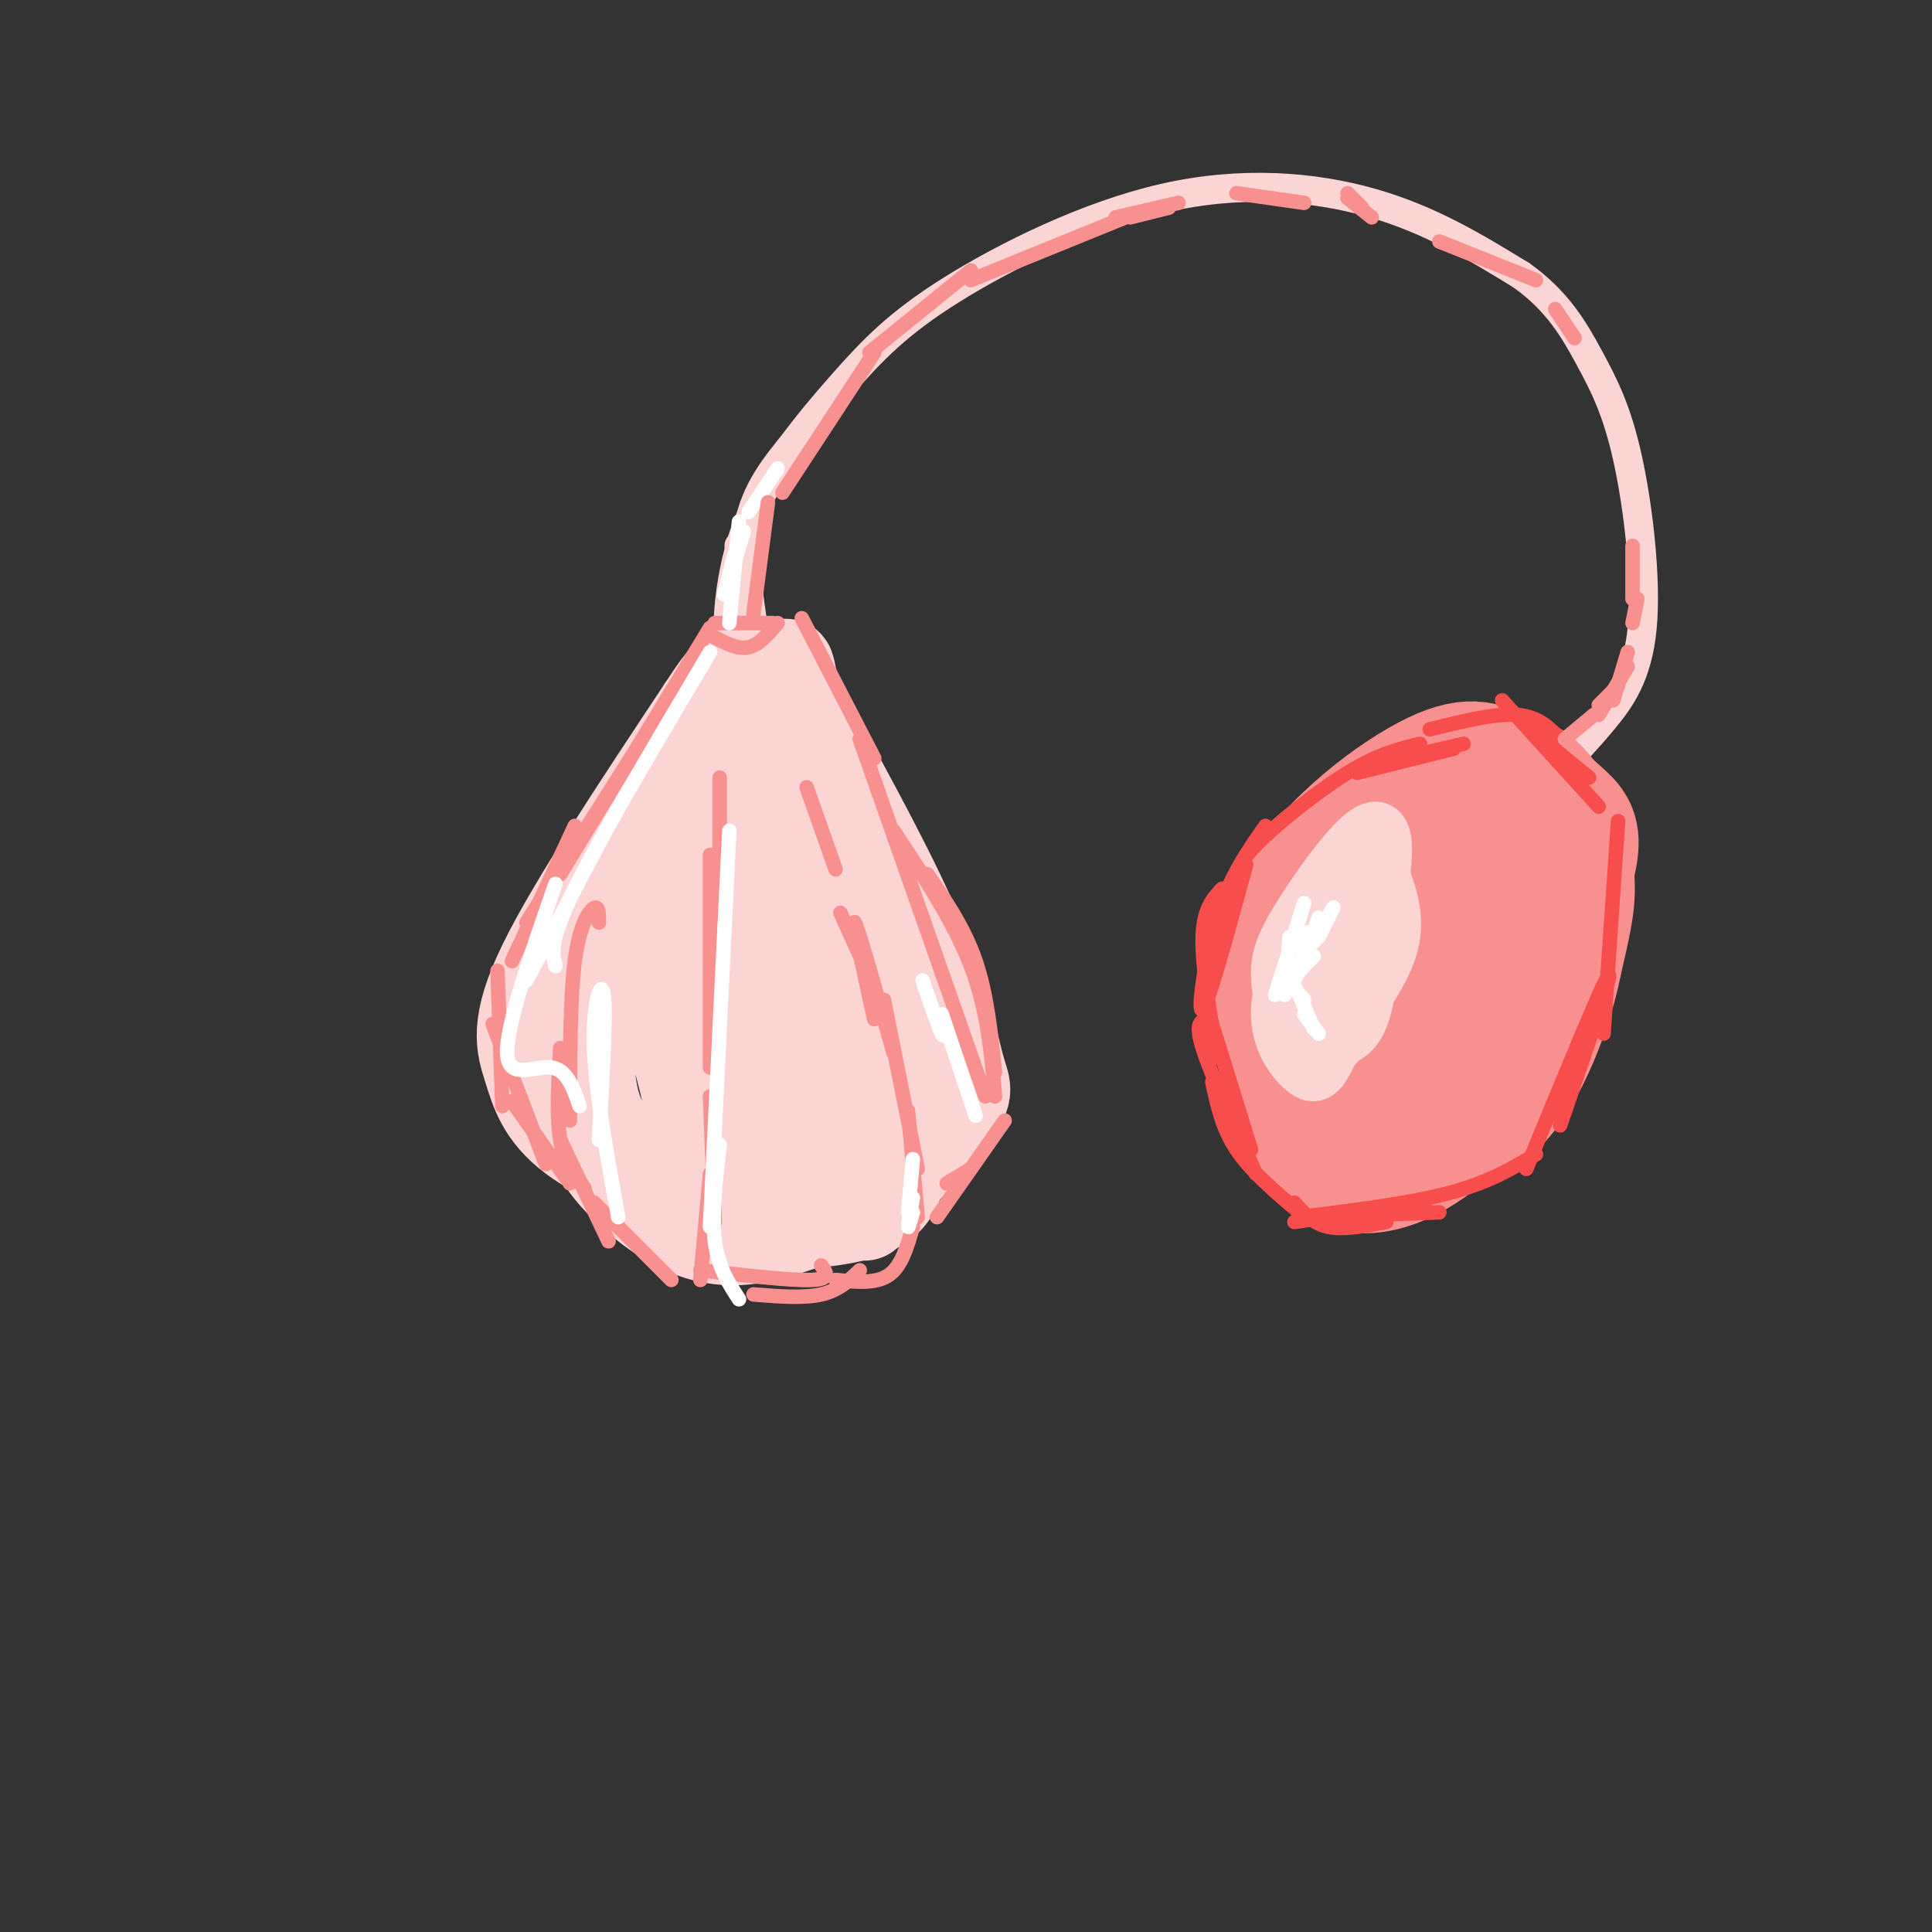 <svg viewBox='0 0 400 400' version='1.1' xmlns='http://www.w3.org/2000/svg' xmlns:xlink='http://www.w3.org/1999/xlink'><rect x="0" y="0" width="400" height="400" fill="#333333" stroke="none"/><g fill='none' stroke='rgb(251,212,212)' stroke-width='20' stroke-linecap='round' stroke-linejoin='round'><path d='M148,249c-11.345,-4.643 -22.690,-9.286 -29,-14c-6.310,-4.714 -7.583,-9.500 -9,-14c-1.417,-4.500 -2.976,-8.714 3,-21c5.976,-12.286 19.488,-32.643 33,-53'/><path d='M146,147c6.000,-9.167 4.500,-5.583 3,-2'/><path d='M135,168c-4.155,8.333 -8.309,16.667 -11,28c-2.691,11.333 -3.917,25.667 -1,34c2.917,8.333 9.978,10.667 15,13c5.022,2.333 8.006,4.667 8,0c-0.006,-4.667 -3.003,-16.333 -6,-28'/><path d='M140,215c-1.822,-10.044 -3.378,-21.156 -2,-31c1.378,-9.844 5.689,-18.422 10,-27'/><path d='M179,251c7.393,-8.363 14.786,-16.726 18,-21c3.214,-4.274 2.250,-4.458 1,-9c-1.250,-4.542 -2.786,-13.440 -8,-26c-5.214,-12.560 -14.107,-28.780 -23,-45'/><path d='M167,150c1.310,8.119 16.083,50.917 22,68c5.917,17.083 2.976,8.452 -1,8c-3.976,-0.452 -8.988,7.274 -14,15'/><path d='M174,241c-4.444,7.444 -8.556,18.556 -11,6c-2.444,-12.556 -3.222,-48.778 -4,-85'/><path d='M157,160c1.172,1.570 2.343,3.141 3,25c0.657,21.859 0.798,64.007 -2,63c-2.798,-1.007 -8.535,-45.169 -11,-64c-2.465,-18.831 -1.658,-12.330 0,-13c1.658,-0.670 4.166,-8.509 7,-10c2.834,-1.491 5.994,3.368 8,6c2.006,2.632 2.859,3.038 4,13c1.141,9.962 2.571,29.481 4,49'/><path d='M181,213c0.711,5.156 1.422,10.311 3,17c1.578,6.689 4.022,14.911 -2,19c-6.022,4.089 -20.511,4.044 -35,4'/><path d='M147,253c-9.178,-1.200 -14.622,-6.200 -17,-9c-2.378,-2.800 -1.689,-3.400 -1,-4'/><path d='M122,230c0.452,3.399 0.905,6.798 4,11c3.095,4.202 8.833,9.208 14,12c5.167,2.792 9.762,3.369 14,3c4.238,-0.369 8.119,-1.685 12,-3'/><path d='M160,166c-2.417,-10.167 -4.833,-20.333 -4,-21c0.833,-0.667 4.917,8.167 9,17'/><path d='M167,162c-1.667,-10.083 -3.333,-20.167 -4,-23c-0.667,-2.833 -0.333,1.583 0,6'/></g>
<g fill='none' stroke='rgb(251,212,212)' stroke-width='6' stroke-linecap='round' stroke-linejoin='round'><path d='M156,145c-2.102,-0.824 -4.204,-1.648 -5,-8c-0.796,-6.352 -0.286,-18.230 4,-29c4.286,-10.770 12.347,-20.430 19,-28c6.653,-7.570 11.897,-13.050 23,-20c11.103,-6.950 28.066,-15.371 44,-19c15.934,-3.629 30.838,-2.465 43,1c12.162,3.465 21.581,9.233 31,15'/><path d='M315,57c7.556,5.393 10.944,11.376 14,17c3.056,5.624 5.778,10.889 8,21c2.222,10.111 3.944,25.068 3,35c-0.944,9.932 -4.556,14.838 -8,19c-3.444,4.162 -6.722,7.581 -10,11'/><path d='M155,138c0.000,0.000 -2.000,-25.000 -2,-25'/><path d='M154,111c-0.750,5.917 -1.500,11.833 -1,17c0.500,5.167 2.250,9.583 4,14'/><path d='M164,144c-4.167,-6.917 -8.333,-13.833 -10,-19c-1.667,-5.167 -0.833,-8.583 0,-12'/><path d='M157,136c-1.667,-9.750 -3.333,-19.500 -2,-27c1.333,-7.500 5.667,-12.750 10,-18'/></g>
<g fill='none' stroke='rgb(249,144,144)' stroke-width='28' stroke-linecap='round' stroke-linejoin='round'><path d='M269,210c-2.646,1.628 -5.293,3.257 -2,-3c3.293,-6.257 12.525,-20.399 19,-29c6.475,-8.601 10.193,-11.663 15,-14c4.807,-2.337 10.702,-3.951 15,-1c4.298,2.951 6.999,10.467 8,16c1.001,5.533 0.301,9.084 -1,15c-1.301,5.916 -3.204,14.196 -9,23c-5.796,8.804 -15.484,18.130 -23,22c-7.516,3.870 -12.859,2.283 -16,0c-3.141,-2.283 -4.079,-5.264 -5,-7c-0.921,-1.736 -1.824,-2.228 -2,-7c-0.176,-4.772 0.376,-13.823 6,-26c5.624,-12.177 16.321,-27.479 25,-31c8.679,-3.521 15.339,4.740 22,13'/><path d='M321,181c3.554,7.463 1.439,19.619 -3,31c-4.439,11.381 -11.203,21.987 -20,19c-8.797,-2.987 -19.629,-19.568 -21,-33c-1.371,-13.432 6.717,-23.715 16,-21c9.283,2.715 19.761,18.429 20,29c0.239,10.571 -9.759,15.998 -15,17c-5.241,1.002 -5.724,-2.422 -9,-5c-3.276,-2.578 -9.343,-4.309 -5,-12c4.343,-7.691 19.098,-21.340 26,-26c6.902,-4.660 5.951,-0.330 5,4'/><path d='M315,184c0.349,5.413 -1.278,16.946 -2,23c-0.722,6.054 -0.541,6.630 -6,6c-5.459,-0.630 -16.560,-2.466 -21,-5c-4.440,-2.534 -2.220,-5.767 0,-9'/><path d='M286,231c0.230,1.697 0.459,3.394 -3,3c-3.459,-0.394 -10.608,-2.879 -15,-11c-4.392,-8.121 -6.029,-21.879 0,-34c6.029,-12.121 19.722,-22.606 28,-27c8.278,-4.394 11.139,-2.697 14,-1'/><path d='M310,161c4.631,1.429 9.208,5.500 12,8c2.792,2.500 3.798,3.429 3,8c-0.798,4.571 -3.399,12.786 -6,21'/></g>
<g fill='none' stroke='rgb(248,77,77)' stroke-width='3' stroke-linecap='round' stroke-linejoin='round'><path d='M269,251c-5.000,-4.250 -10.000,-8.500 -13,-13c-3.000,-4.500 -4.000,-9.250 -5,-14'/><path d='M250,211c-1.333,0.333 -2.667,0.667 -1,6c1.667,5.333 6.333,15.667 11,26'/><path d='M259,238c0.000,0.000 -9.000,-29.000 -9,-29'/><path d='M252,219c-1.583,-9.583 -3.167,-19.167 -3,-25c0.167,-5.833 2.083,-7.917 4,-10'/><path d='M258,179c-3.911,14.356 -7.822,28.711 -9,30c-1.178,1.289 0.378,-10.489 3,-19c2.622,-8.511 6.311,-13.756 10,-19'/><path d='M256,183c-0.089,-1.844 -0.178,-3.689 4,-8c4.178,-4.311 12.622,-11.089 19,-15c6.378,-3.911 10.689,-4.956 15,-6'/><path d='M303,154c0.000,0.000 -13.000,3.000 -13,3'/><path d='M281,160c0.000,0.000 20.000,-5.000 20,-5'/><path d='M296,151c6.750,-1.667 13.500,-3.333 18,-3c4.500,0.333 6.750,2.667 9,5'/><path d='M329,161c0.000,0.000 -11.000,-9.000 -11,-9'/><path d='M311,145c0.000,0.000 20.000,22.000 20,22'/><path d='M335,170c0.000,0.000 -3.000,44.000 -3,44'/><path d='M323,233c5.583,-16.250 11.167,-32.500 10,-31c-1.167,1.500 -9.083,20.750 -17,40'/><path d='M318,239c-4.917,2.917 -9.833,5.833 -18,8c-8.167,2.167 -19.583,3.583 -31,5'/><path d='M268,253c0.000,0.000 27.000,-4.000 27,-4'/><path d='M298,251c0.000,0.000 -26.000,1.000 -26,1'/><path d='M287,253c-4.417,0.833 -8.833,1.667 -12,1c-3.167,-0.667 -5.083,-2.833 -7,-5'/></g>
<g fill='none' stroke='rgb(251,212,212)' stroke-width='12' stroke-linecap='round' stroke-linejoin='round'><path d='M267,214c-0.956,-4.255 -1.911,-8.510 -2,-12c-0.089,-3.490 0.689,-6.213 5,-13c4.311,-6.787 12.154,-17.636 15,-17c2.846,0.636 0.696,12.759 -2,23c-2.696,10.241 -5.939,18.601 -8,23c-2.061,4.399 -2.939,4.838 -5,3c-2.061,-1.838 -5.303,-5.954 -5,-12c0.303,-6.046 4.152,-14.023 8,-22'/><path d='M273,187c3.827,-6.236 9.393,-10.825 10,-5c0.607,5.825 -3.746,22.063 -6,29c-2.254,6.937 -2.411,4.571 -4,2c-1.589,-2.571 -4.612,-5.349 -3,-14c1.612,-8.651 7.857,-23.175 11,-22c3.143,1.175 3.184,18.050 2,27c-1.184,8.950 -3.592,9.975 -6,11'/><path d='M277,215c-1.000,1.833 -0.500,0.917 0,0'/><path d='M284,177c2.500,5.583 5.000,11.167 4,17c-1.000,5.833 -5.500,11.917 -10,18'/></g>
<g fill='none' stroke='rgb(249,144,144)' stroke-width='3' stroke-linecap='round' stroke-linejoin='round'><path d='M160,129c0.000,0.000 -12.000,0.000 -12,0'/><path d='M148,132c2.417,1.250 4.833,2.500 7,2c2.167,-0.500 4.083,-2.750 6,-5'/><path d='M166,128c0.000,0.000 15.000,29.000 15,29'/><path d='M178,153c0.000,0.000 26.000,74.000 26,74'/><path d='M185,172c6.250,9.417 12.500,18.833 16,28c3.500,9.167 4.250,18.083 5,27'/><path d='M192,181c3.833,5.583 7.667,11.167 10,18c2.333,6.833 3.167,14.917 4,23'/><path d='M208,232c0.000,0.000 -14.000,20.000 -14,20'/><path d='M201,242c0.000,0.000 -5.000,3.000 -5,3'/><path d='M190,252c0.000,0.000 -2.000,-22.000 -2,-22'/><path d='M190,242c0.000,0.000 -7.000,-35.000 -7,-35'/><path d='M185,218c-3.667,-12.917 -7.333,-25.833 -8,-27c-0.667,-1.167 1.667,9.417 4,20'/><path d='M147,130c0.000,0.000 -31.000,51.000 -31,51'/><path d='M135,150c0.000,0.000 -26.000,41.000 -26,41'/><path d='M119,171c0.000,0.000 -13.000,28.000 -13,28'/><path d='M103,201c0.000,0.000 1.000,28.000 1,28'/><path d='M102,212c0.000,0.000 11.000,29.000 11,29'/><path d='M106,228c0.000,0.000 12.000,17.000 12,17'/><path d='M121,246c-2.083,-2.583 -4.167,-5.167 -5,-10c-0.833,-4.833 -0.417,-11.917 0,-19'/><path d='M118,232c0.000,-12.644 0.000,-25.289 1,-33c1.000,-7.711 3.000,-10.489 4,-11c1.000,-0.511 1.000,1.244 1,3'/><path d='M116,236c0.000,0.000 10.000,21.000 10,21'/><path d='M123,249c0.000,0.000 16.000,16.000 16,16'/><path d='M145,265c0.000,0.000 2.000,-22.000 2,-22'/><path d='M148,253c0.000,0.000 -1.000,-26.000 -1,-26'/><path d='M147,221c0.000,0.000 0.000,-44.000 0,-44'/><path d='M149,190c0.000,0.000 0.000,-29.000 0,-29'/><path d='M189,254c-1.167,4.083 -2.333,8.167 -5,10c-2.667,1.833 -6.833,1.417 -11,1'/><path d='M178,263c-2.167,2.083 -4.333,4.167 -8,5c-3.667,0.833 -8.833,0.417 -14,0'/><path d='M145,263c9.417,1.083 18.833,2.167 23,2c4.167,-0.167 3.083,-1.583 2,-3'/><path d='M179,200c0.000,0.000 -5.000,-11.000 -5,-11'/><path d='M173,180c0.000,0.000 -6.000,-17.000 -6,-17'/></g>
<g fill='none' stroke='rgb(255,255,255)' stroke-width='3' stroke-linecap='round' stroke-linejoin='round'><path d='M147,135c-11.333,19.083 -22.667,38.167 -28,49c-5.333,10.833 -4.667,13.417 -4,16'/><path d='M127,169c0.000,0.000 -18.000,34.000 -18,34'/><path d='M115,183c-5.089,14.622 -10.178,29.244 -10,35c0.178,5.756 5.622,2.644 9,3c3.378,0.356 4.689,4.178 6,8'/><path d='M151,172c0.000,0.000 -4.000,82.000 -4,82'/><path d='M149,237c-0.833,7.333 -1.667,14.667 -1,20c0.667,5.333 2.833,8.667 5,12'/><path d='M128,252c-2.356,-12.889 -4.711,-25.778 -5,-35c-0.289,-9.222 1.489,-14.778 2,-11c0.511,3.778 -0.244,16.889 -1,30'/><path d='M188,251c0.000,0.000 1.000,-11.000 1,-11'/><path d='M189,248c-0.500,2.750 -1.000,5.500 -1,6c0.000,0.500 0.500,-1.250 1,-3'/><path d='M202,231c0.000,0.000 -7.000,-21.000 -7,-21'/><path d='M191,203c1.667,4.833 3.333,9.667 4,11c0.667,1.333 0.333,-0.833 0,-3'/><path d='M151,129c0.000,0.000 2.000,-21.000 2,-21'/><path d='M152,115c-1.167,4.417 -2.333,8.833 -2,8c0.333,-0.833 2.167,-6.917 4,-13'/><path d='M155,106c0.000,0.000 6.000,-9.000 6,-9'/></g>
<g fill='none' stroke='rgb(249,144,144)' stroke-width='3' stroke-linecap='round' stroke-linejoin='round'><path d='M156,127c0.000,0.000 3.000,-23.000 3,-23'/><path d='M162,102c0.000,0.000 19.000,-29.000 19,-29'/><path d='M180,73c0.000,0.000 21.000,-17.000 21,-17'/><path d='M201,58c0.000,0.000 32.000,-13.000 32,-13'/><path d='M244,42c0.000,0.000 -13.000,3.000 -13,3'/><path d='M234,45c0.000,0.000 8.000,-2.000 8,-2'/><path d='M256,40c0.000,0.000 14.000,2.000 14,2'/><path d='M282,43c0.000,0.000 -3.000,-3.000 -3,-3'/><path d='M279,41c0.000,0.000 5.000,4.000 5,4'/><path d='M298,50c0.000,0.000 20.000,8.000 20,8'/><path d='M322,64c0.000,0.000 4.000,6.000 4,6'/><path d='M324,153c0.000,0.000 6.000,-5.000 6,-5'/><path d='M331,146c0.000,0.000 4.000,-4.000 4,-4'/><path d='M337,135c0.000,0.000 -3.000,10.000 -3,10'/><path d='M331,148c0.000,0.000 6.000,-10.000 6,-10'/><path d='M338,129c0.000,0.000 1.000,-5.000 1,-5'/><path d='M338,113c0.000,0.000 0.000,11.000 0,11'/></g>
<g fill='none' stroke='rgb(255,255,255)' stroke-width='3' stroke-linecap='round' stroke-linejoin='round'><path d='M270,187c0.000,0.000 -6.000,19.000 -6,19'/><path d='M266,206c0.000,0.000 1.000,-12.000 1,-12'/><path d='M270,197c-0.583,2.333 -1.167,4.667 -1,4c0.167,-0.667 1.083,-4.333 2,-8'/><path d='M273,190c-0.933,3.022 -1.867,6.044 -1,5c0.867,-1.044 3.533,-6.156 4,-7c0.467,-0.844 -1.267,2.578 -3,6'/><path d='M272,198c-1.833,1.750 -3.667,3.500 -4,5c-0.333,1.500 0.833,2.750 2,4'/><path d='M270,210c0.000,0.000 3.000,4.000 3,4'/><path d='M272,213c0.000,0.000 -3.000,-7.000 -3,-7'/></g>
</svg>